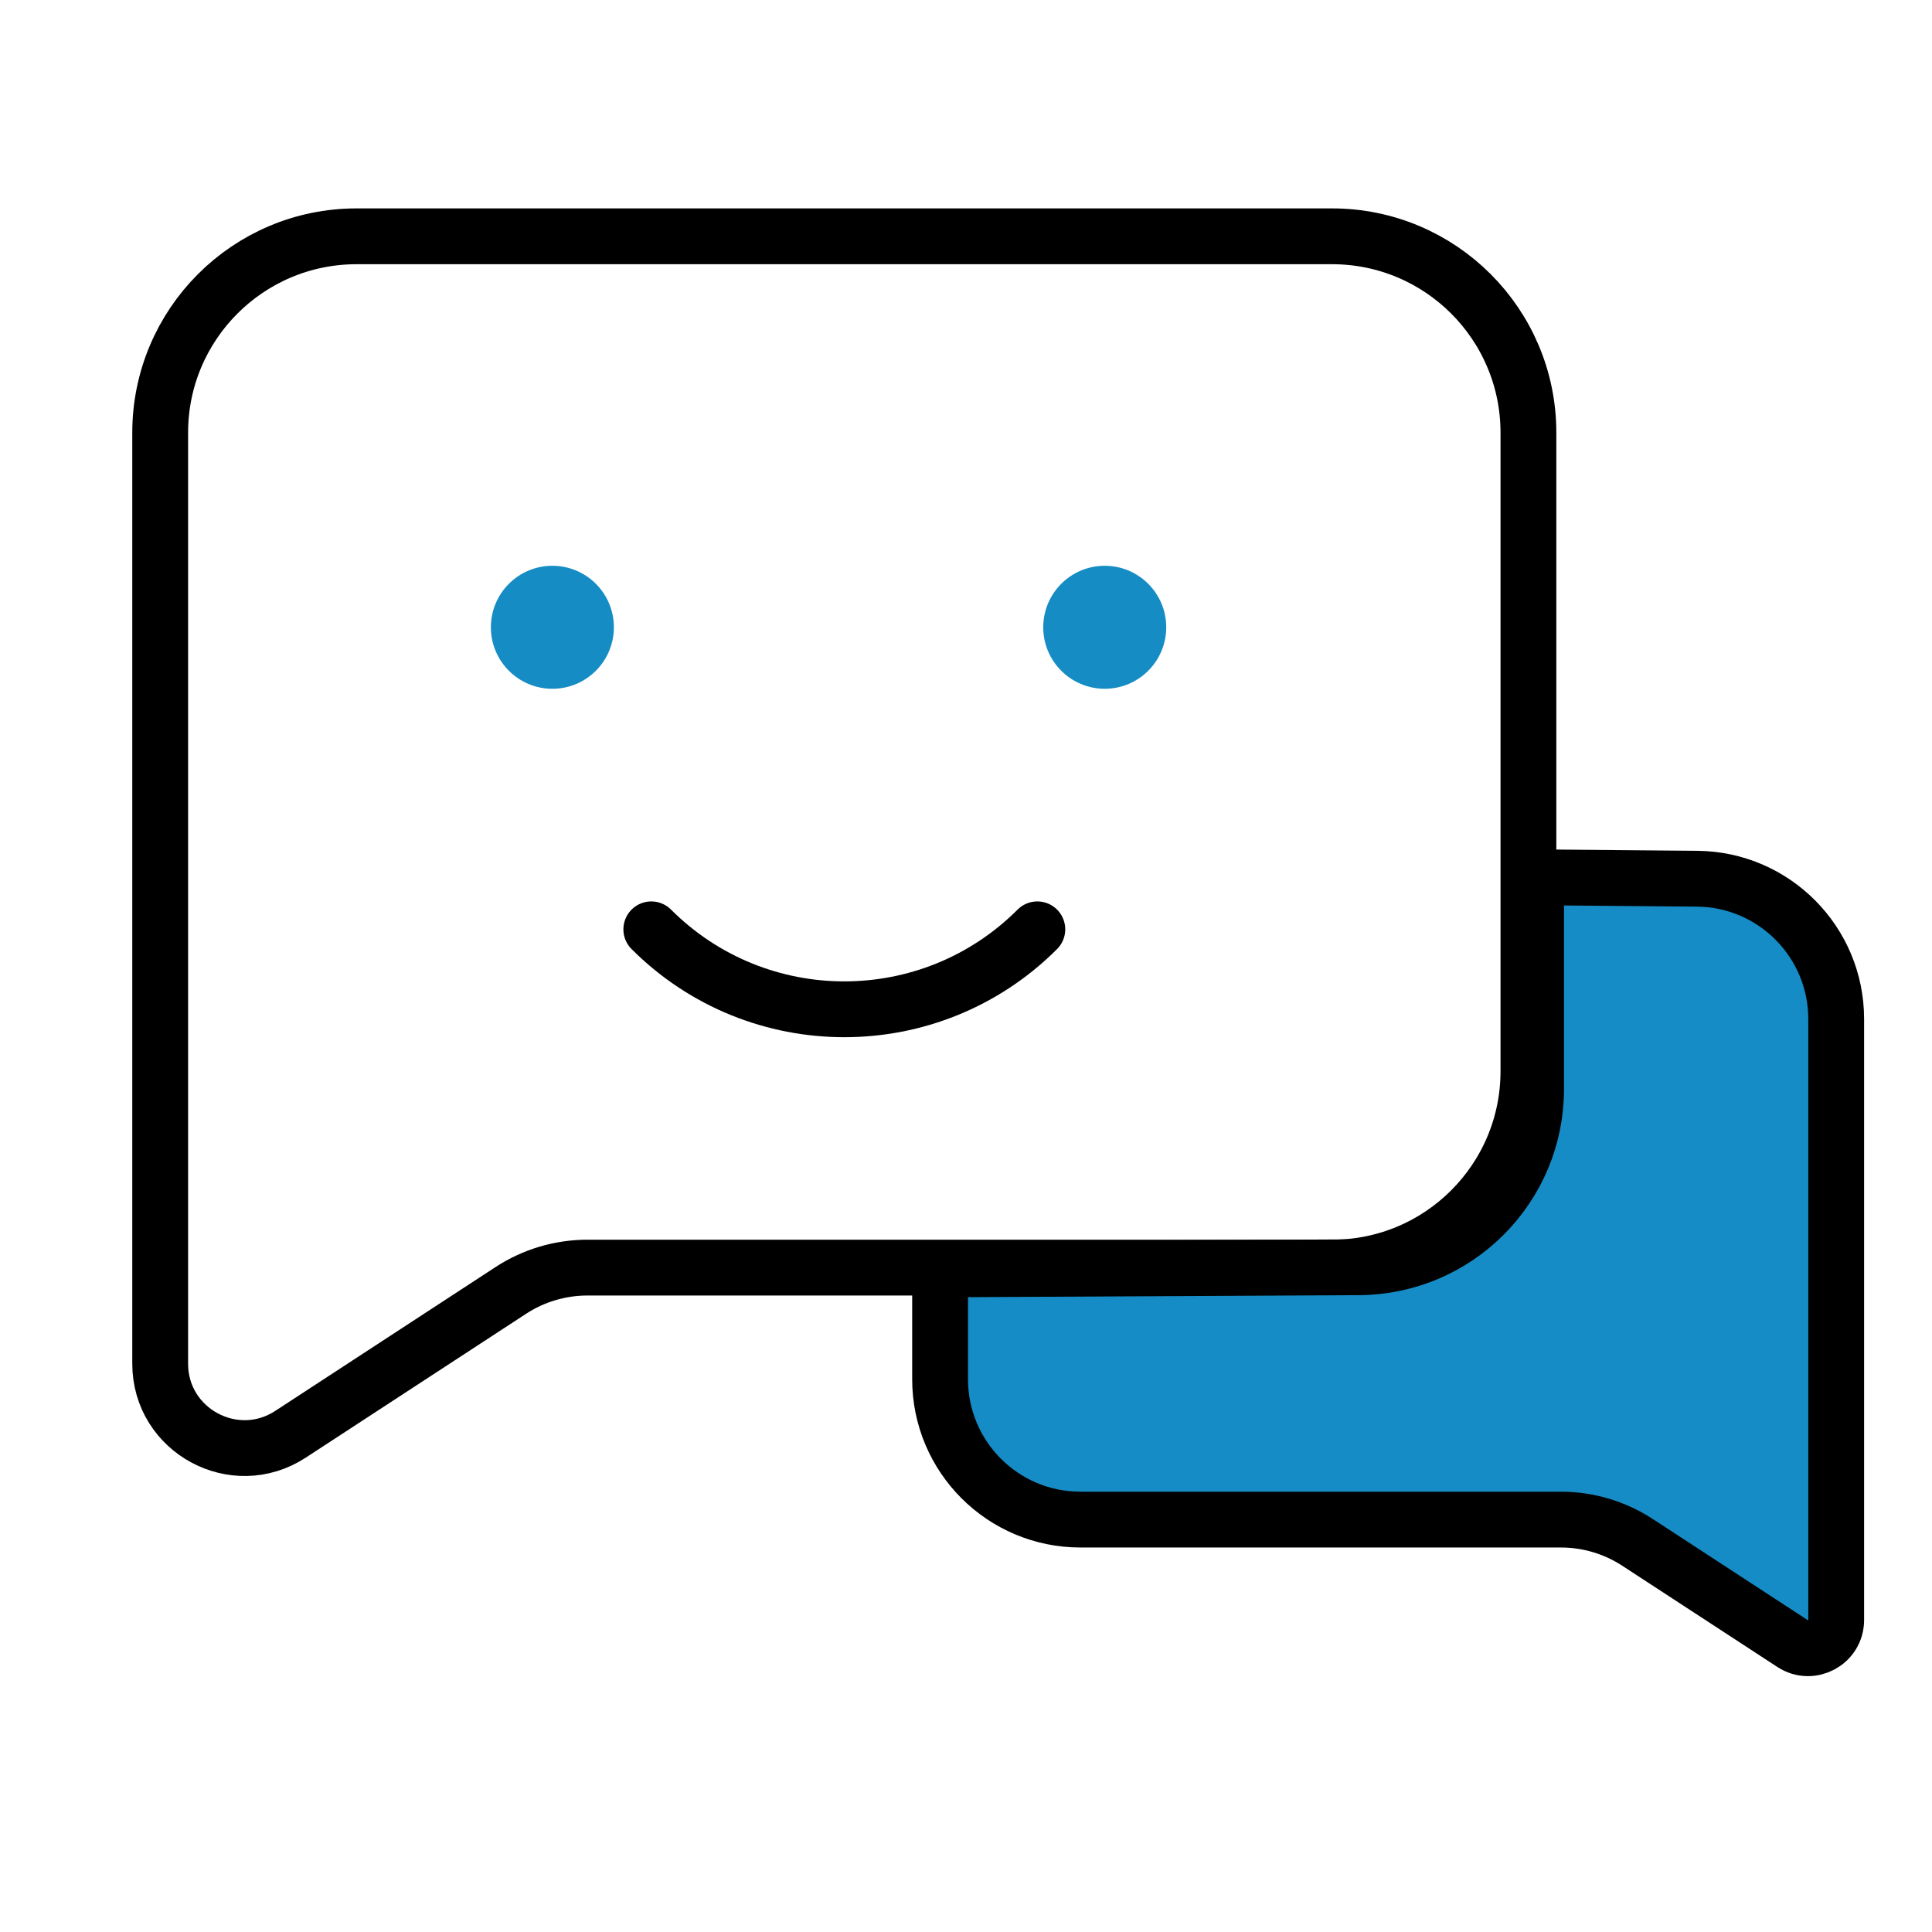 <svg xmlns="http://www.w3.org/2000/svg" fill="none" viewBox="0 0 90 90" height="90" width="90">
<path stroke-width="2.6" stroke="black" d="M16.611 11.008H62.051C67.104 11.008 71.2 15.104 71.2 20.156V49.901C71.2 54.954 67.104 59.05 62.051 59.05H27.367C26.1 59.05 24.861 59.418 23.8 60.11L13.532 66.814C10.922 68.517 7.463 66.644 7.462 63.527V20.156C7.463 15.104 11.559 11.008 16.611 11.008Z"></path>
<path stroke-linecap="round" stroke-width="2.6" stroke="black" d="M48.323 43.292C43.357 48.258 35.306 48.258 30.34 43.292"></path>
<circle fill="#168CC5" r="2.865" cy="29.221" cx="25.732"></circle>
<circle fill="#168CC5" r="2.865" cy="29.221" cx="51.463"></circle>
<path stroke-width="2.6" stroke="black" fill="#158CC5" d="M71.557 50.732C71.557 55.299 67.867 59.009 63.3 59.033L43.793 59.133V64.252C43.793 67.862 46.72 70.789 50.33 70.789H72.716C73.982 70.789 75.222 71.158 76.282 71.85L83.508 76.566C84.381 77.135 85.537 76.51 85.537 75.467V47.47C85.537 43.883 82.644 40.965 79.057 40.934L71.557 40.869V50.732Z"></path>
</svg>
